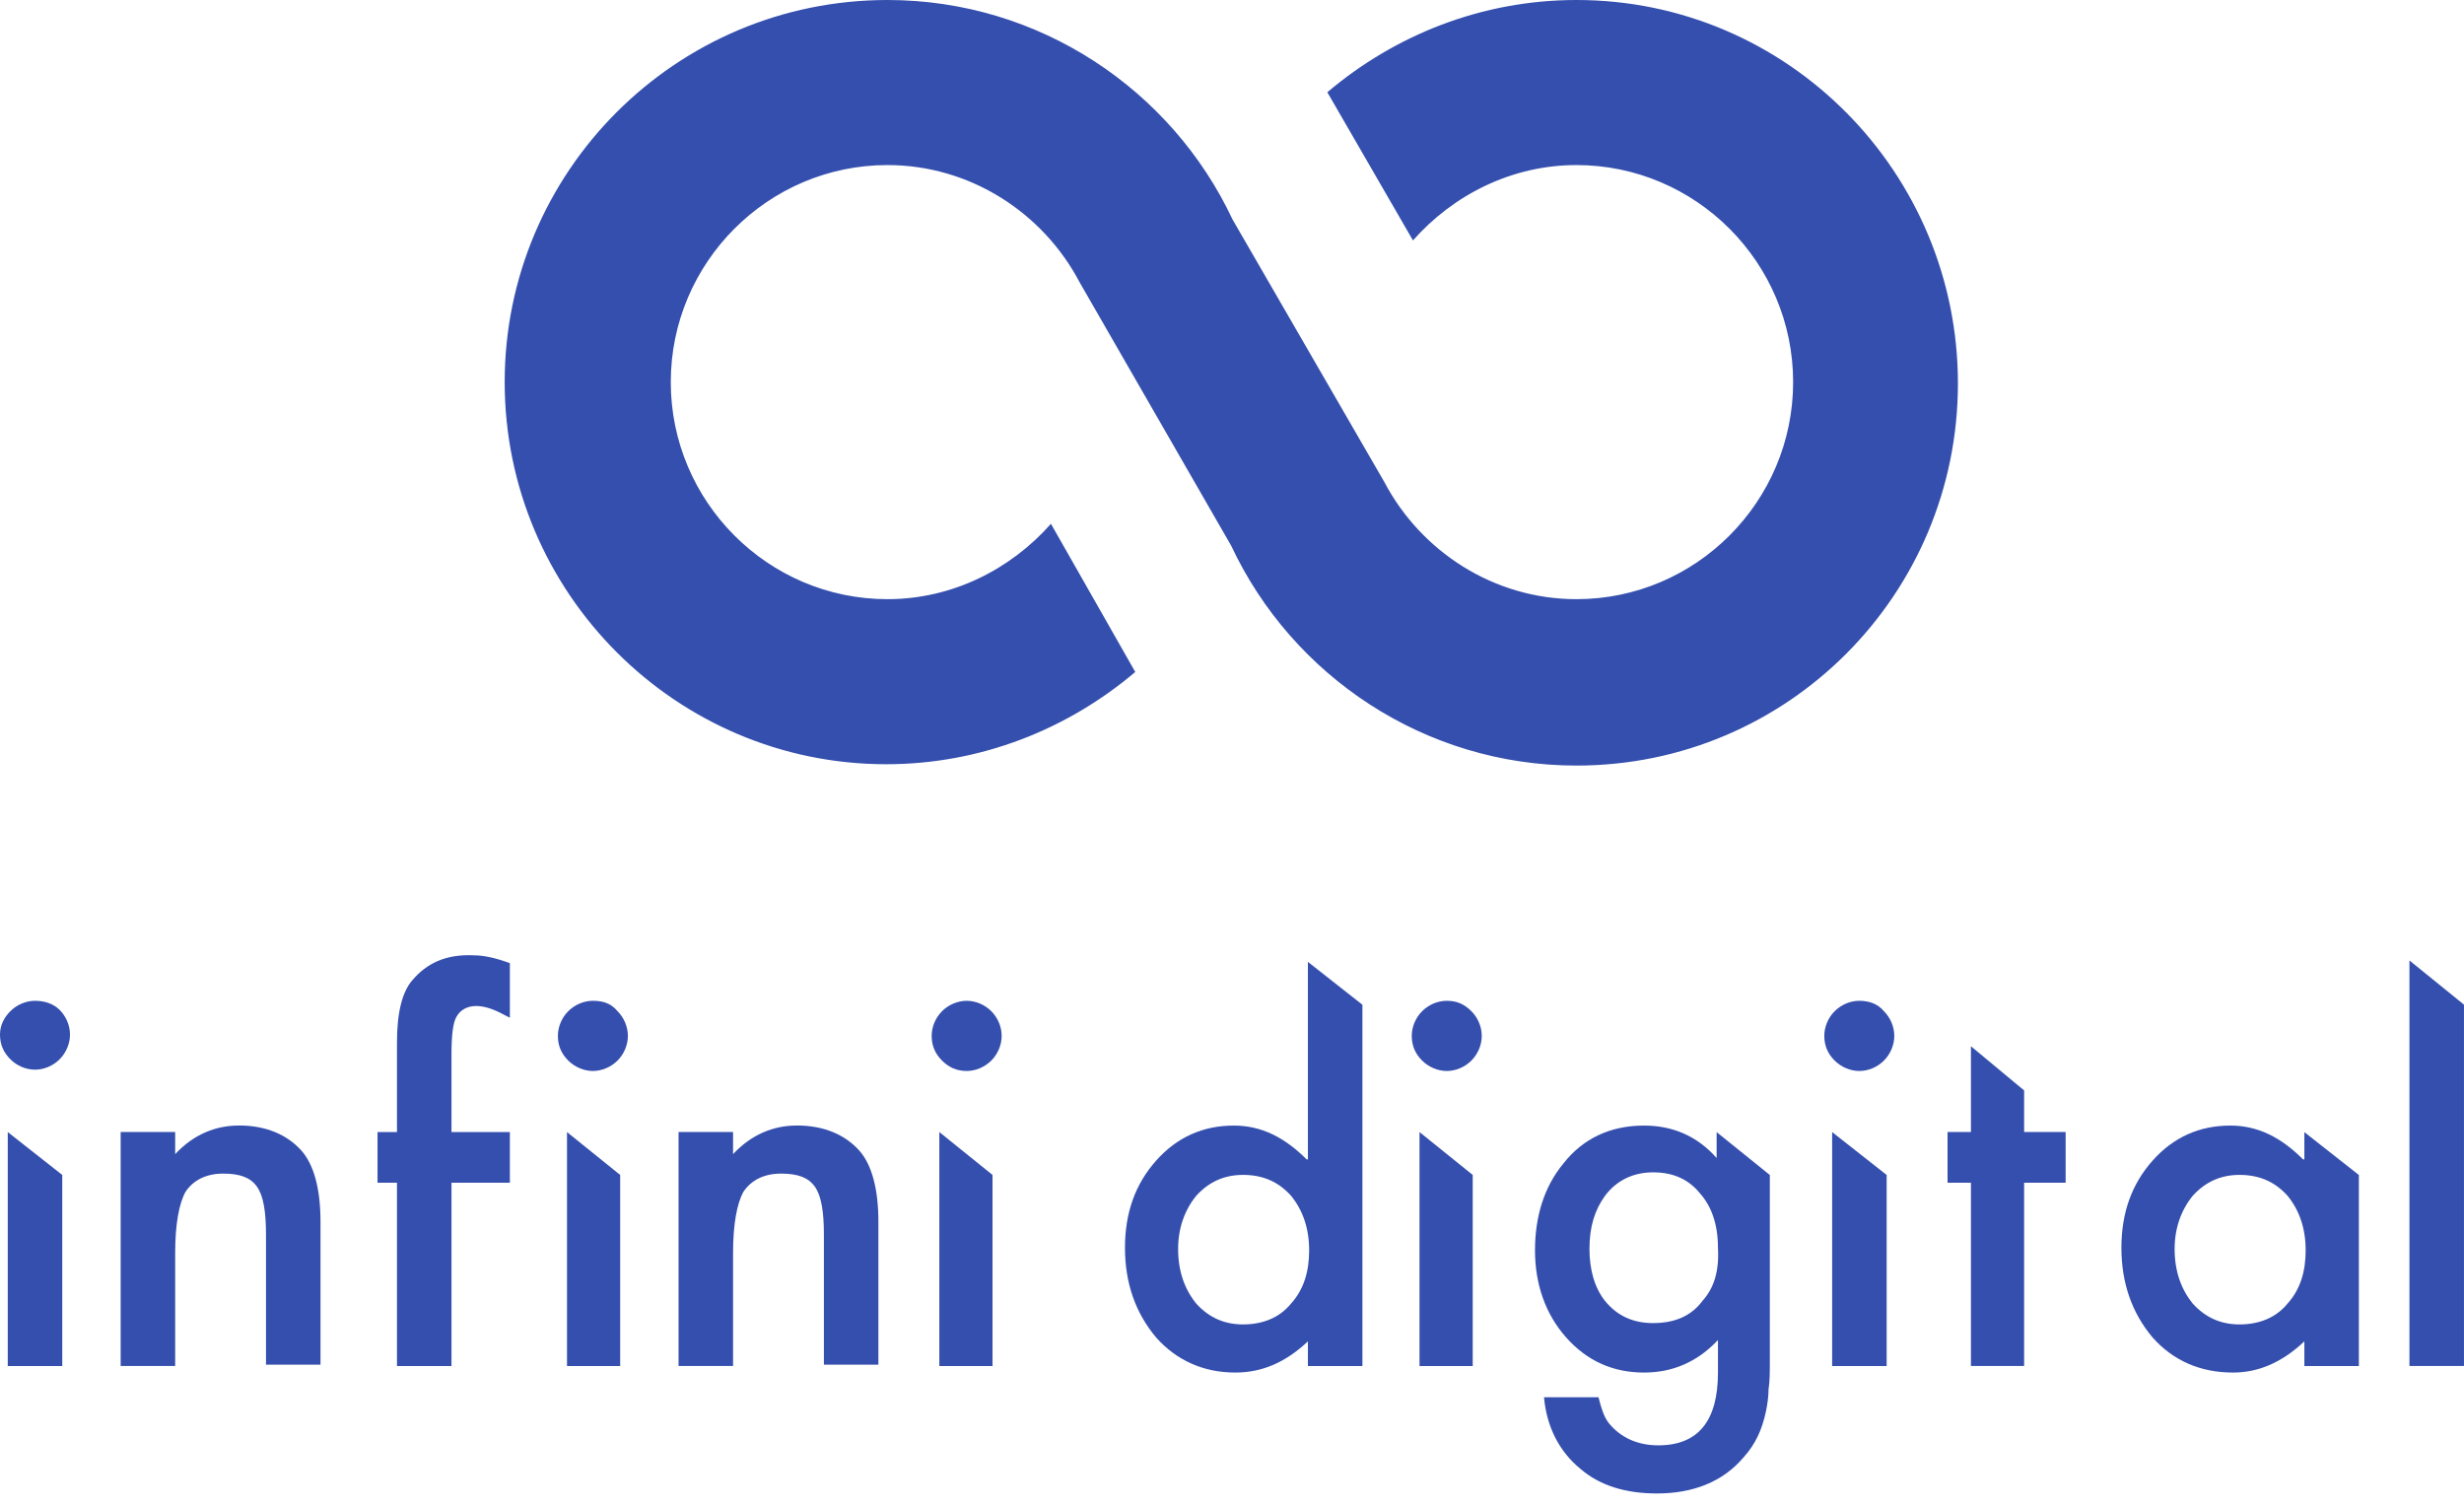<svg width="108" height="66" viewBox="0 0 108 66" fill="none" xmlns="http://www.w3.org/2000/svg">
<path d="M100.945 50.816C99.978 49.847 98.955 49.335 97.761 49.335C96.396 49.335 95.259 49.849 94.349 50.873C93.439 51.898 92.984 53.152 92.984 54.69C92.984 56.228 93.439 57.538 94.349 58.622C95.259 59.647 96.454 60.16 97.875 60.16C99.012 60.16 100.037 59.704 101.003 58.794V59.876H103.392V51.501L101.003 49.622V50.818H100.945V50.816ZM100.264 57.139C99.753 57.765 99.012 58.051 98.159 58.051C97.364 58.051 96.681 57.767 96.112 57.139C95.601 56.513 95.316 55.715 95.316 54.745C95.316 53.833 95.601 53.038 96.112 52.41C96.681 51.784 97.364 51.497 98.159 51.497C99.012 51.497 99.696 51.782 100.264 52.41C100.776 53.035 101.06 53.833 101.06 54.803C101.06 55.715 100.833 56.511 100.264 57.139Z" fill="#354FAE"/>
<path d="M57.27 50.816C56.302 49.847 55.279 49.335 54.085 49.335C52.721 49.335 51.583 49.849 50.673 50.873C49.763 51.898 49.309 53.152 49.309 54.69C49.309 56.229 49.763 57.538 50.673 58.622C51.583 59.647 52.778 60.16 54.142 60.16C55.337 60.16 56.359 59.704 57.327 58.794V59.876H59.716V44.039L57.327 42.16V50.818H57.27V50.816ZM56.587 57.139C56.075 57.765 55.335 58.051 54.482 58.051C53.686 58.051 53.003 57.767 52.434 57.139C51.923 56.513 51.638 55.715 51.638 54.746C51.638 53.833 51.923 53.038 52.434 52.41C53.003 51.784 53.686 51.497 54.482 51.497C55.335 51.497 56.018 51.782 56.587 52.41C57.098 53.036 57.382 53.833 57.382 54.803C57.382 55.715 57.155 56.511 56.587 57.139Z" fill="#354FAE"/>
<path d="M75.244 50.759C74.391 49.791 73.311 49.335 72.059 49.335C70.581 49.335 69.386 49.904 68.533 50.988C67.68 52.013 67.281 53.324 67.281 54.805C67.281 56.286 67.737 57.597 68.646 58.622C69.556 59.647 70.693 60.16 72.058 60.16C73.309 60.16 74.389 59.704 75.3 58.736V60.16C75.3 62.267 74.447 63.351 72.683 63.351C71.773 63.351 71.035 63.009 70.521 62.383C70.294 62.099 70.18 61.7 70.065 61.244H67.676C67.791 62.553 68.359 63.637 69.269 64.378C70.122 65.118 71.26 65.46 72.624 65.46C74.216 65.46 75.525 64.946 76.435 63.864C76.946 63.294 77.231 62.668 77.402 61.87C77.46 61.586 77.517 61.244 77.517 60.903C77.574 60.561 77.574 60.105 77.574 59.649V51.501L75.242 49.622V50.761L75.244 50.759ZM74.618 57.024C74.107 57.707 73.367 57.992 72.456 57.992C71.546 57.992 70.863 57.65 70.352 57.024C69.895 56.453 69.668 55.656 69.668 54.745C69.668 53.778 69.895 53.038 70.352 52.41C70.863 51.726 71.603 51.385 72.456 51.385C73.309 51.385 73.993 51.669 74.504 52.297C75.015 52.866 75.3 53.663 75.3 54.69C75.357 55.715 75.13 56.456 74.616 57.026L74.618 57.024Z" fill="#354FAE"/>
<path d="M80.305 59.874H82.694V51.499L80.305 49.62V59.874Z" fill="#354FAE"/>
<path d="M81.495 43.866C81.096 43.866 80.699 44.038 80.415 44.322C80.131 44.606 79.961 45.005 79.961 45.404C79.961 45.86 80.131 46.202 80.415 46.486C80.699 46.77 81.098 46.942 81.495 46.942C81.892 46.942 82.291 46.772 82.575 46.486C82.859 46.202 83.029 45.803 83.029 45.404C83.029 45.005 82.859 44.606 82.575 44.322C82.291 43.98 81.892 43.866 81.495 43.866Z" fill="#354FAE"/>
<path d="M62.219 59.874H64.551V51.499L62.219 49.62V59.874Z" fill="#354FAE"/>
<path d="M63.413 43.866C63.014 43.866 62.617 44.038 62.333 44.322C62.049 44.606 61.879 45.005 61.879 45.404C61.879 45.86 62.049 46.202 62.333 46.486C62.617 46.77 63.016 46.942 63.413 46.942C63.81 46.942 64.209 46.772 64.493 46.486C64.777 46.202 64.947 45.803 64.947 45.404C64.947 45.005 64.777 44.606 64.493 44.322C64.151 43.98 63.81 43.866 63.413 43.866Z" fill="#354FAE"/>
<path d="M105.609 42.098V59.872H107.999V44.035L105.609 42.098Z" fill="#354FAE"/>
<path d="M88.72 47.795L86.388 45.858V49.617H85.363V51.839H86.388V59.872H88.72V51.839H90.54V49.617H88.72V47.795Z" fill="#354FAE"/>
<path d="M18.083 42.953C17.629 43.467 17.4 44.377 17.4 45.688V49.62H16.547V51.841H17.4V59.874H19.789V51.841H22.348V49.62H19.789V46.259C19.789 45.404 19.846 44.835 20.016 44.551C20.186 44.267 20.47 44.095 20.869 44.095C21.211 44.095 21.607 44.209 22.121 44.494L22.348 44.608V42.215C21.722 41.988 21.211 41.873 20.756 41.873C19.562 41.816 18.709 42.215 18.083 42.955V42.953Z" fill="#354FAE"/>
<path d="M0.34 59.874H2.729V51.499L0.34 49.62V59.874Z" fill="#354FAE"/>
<path d="M1.534 43.866C1.135 43.866 0.738 44.038 0.454 44.322C0.17 44.606 0 44.948 0 45.347C0 45.803 0.17 46.144 0.454 46.429C0.738 46.713 1.137 46.885 1.534 46.885C1.931 46.885 2.33 46.715 2.614 46.429C2.898 46.144 3.068 45.745 3.068 45.347C3.068 44.948 2.898 44.549 2.614 44.265C2.33 43.98 1.931 43.866 1.534 43.866Z" fill="#354FAE"/>
<path d="M24.852 59.874H27.183V51.499L24.852 49.62V59.874Z" fill="#354FAE"/>
<path d="M25.987 43.866C25.588 43.866 25.192 44.038 24.907 44.322C24.623 44.606 24.453 45.005 24.453 45.404C24.453 45.86 24.623 46.202 24.907 46.486C25.192 46.77 25.59 46.942 25.987 46.942C26.384 46.942 26.783 46.77 27.067 46.486C27.352 46.202 27.521 45.803 27.521 45.404C27.521 45.005 27.352 44.606 27.067 44.322C26.783 43.98 26.441 43.866 25.987 43.866Z" fill="#354FAE"/>
<path d="M42.37 46.942C42.769 46.942 43.166 46.77 43.45 46.486C43.734 46.202 43.904 45.803 43.904 45.404C43.904 45.005 43.734 44.606 43.45 44.322C43.166 44.038 42.767 43.866 42.37 43.866C41.973 43.866 41.574 44.038 41.29 44.322C41.006 44.606 40.836 45.005 40.836 45.404C40.836 45.86 41.006 46.202 41.29 46.486C41.574 46.77 41.916 46.942 42.37 46.942Z" fill="#354FAE"/>
<path d="M41.172 59.874H43.504V51.499L41.172 49.62V59.874Z" fill="#354FAE"/>
<path d="M10.464 49.333C9.441 49.333 8.474 49.732 7.678 50.587V49.617H5.289V59.871H7.678V54.915C7.678 53.661 7.848 52.751 8.132 52.238C8.474 51.724 9.043 51.44 9.781 51.44C10.519 51.44 10.976 51.612 11.26 52.009C11.544 52.407 11.659 53.091 11.659 54.117V59.814H14.048V53.547C14.048 52.123 13.764 51.041 13.195 50.413C12.569 49.73 11.659 49.331 10.464 49.331V49.333Z" fill="#354FAE"/>
<path d="M34.917 49.333C33.895 49.333 32.927 49.732 32.131 50.587V49.617H29.742V59.871H32.131V54.915C32.131 53.661 32.301 52.751 32.585 52.238C32.927 51.724 33.496 51.44 34.234 51.44C34.972 51.44 35.429 51.612 35.713 52.009C35.997 52.407 36.112 53.091 36.112 54.117V59.814H38.501V53.547C38.501 52.123 38.217 51.041 37.648 50.413C37.022 49.73 36.112 49.331 34.917 49.331V49.333Z" fill="#354FAE"/>
<path d="M69.098 0C64.945 0 61.135 1.538 58.179 4.044L61.932 10.538C63.696 8.544 66.255 7.235 69.098 7.235C74.33 7.235 78.595 11.508 78.595 16.748C78.595 21.989 74.33 26.262 69.098 26.262C65.457 26.262 62.272 24.153 60.681 21.134L54.027 9.626C51.353 3.931 45.552 0 38.898 0C29.628 0 22.121 7.519 22.121 16.748C22.121 25.978 29.628 33.497 38.841 33.497C42.993 33.497 46.804 31.959 49.76 29.453L46.064 22.959C44.3 24.953 41.742 26.262 38.898 26.262C33.666 26.262 29.401 21.989 29.401 16.748C29.401 11.508 33.666 7.235 38.898 7.235C42.539 7.235 45.724 9.342 47.315 12.363L53.969 23.928C56.643 29.625 62.444 33.556 69.098 33.556C78.368 33.556 85.818 26.037 85.818 16.808C85.818 7.579 78.368 0 69.098 0Z" fill="#354FAE"/>
</svg>
